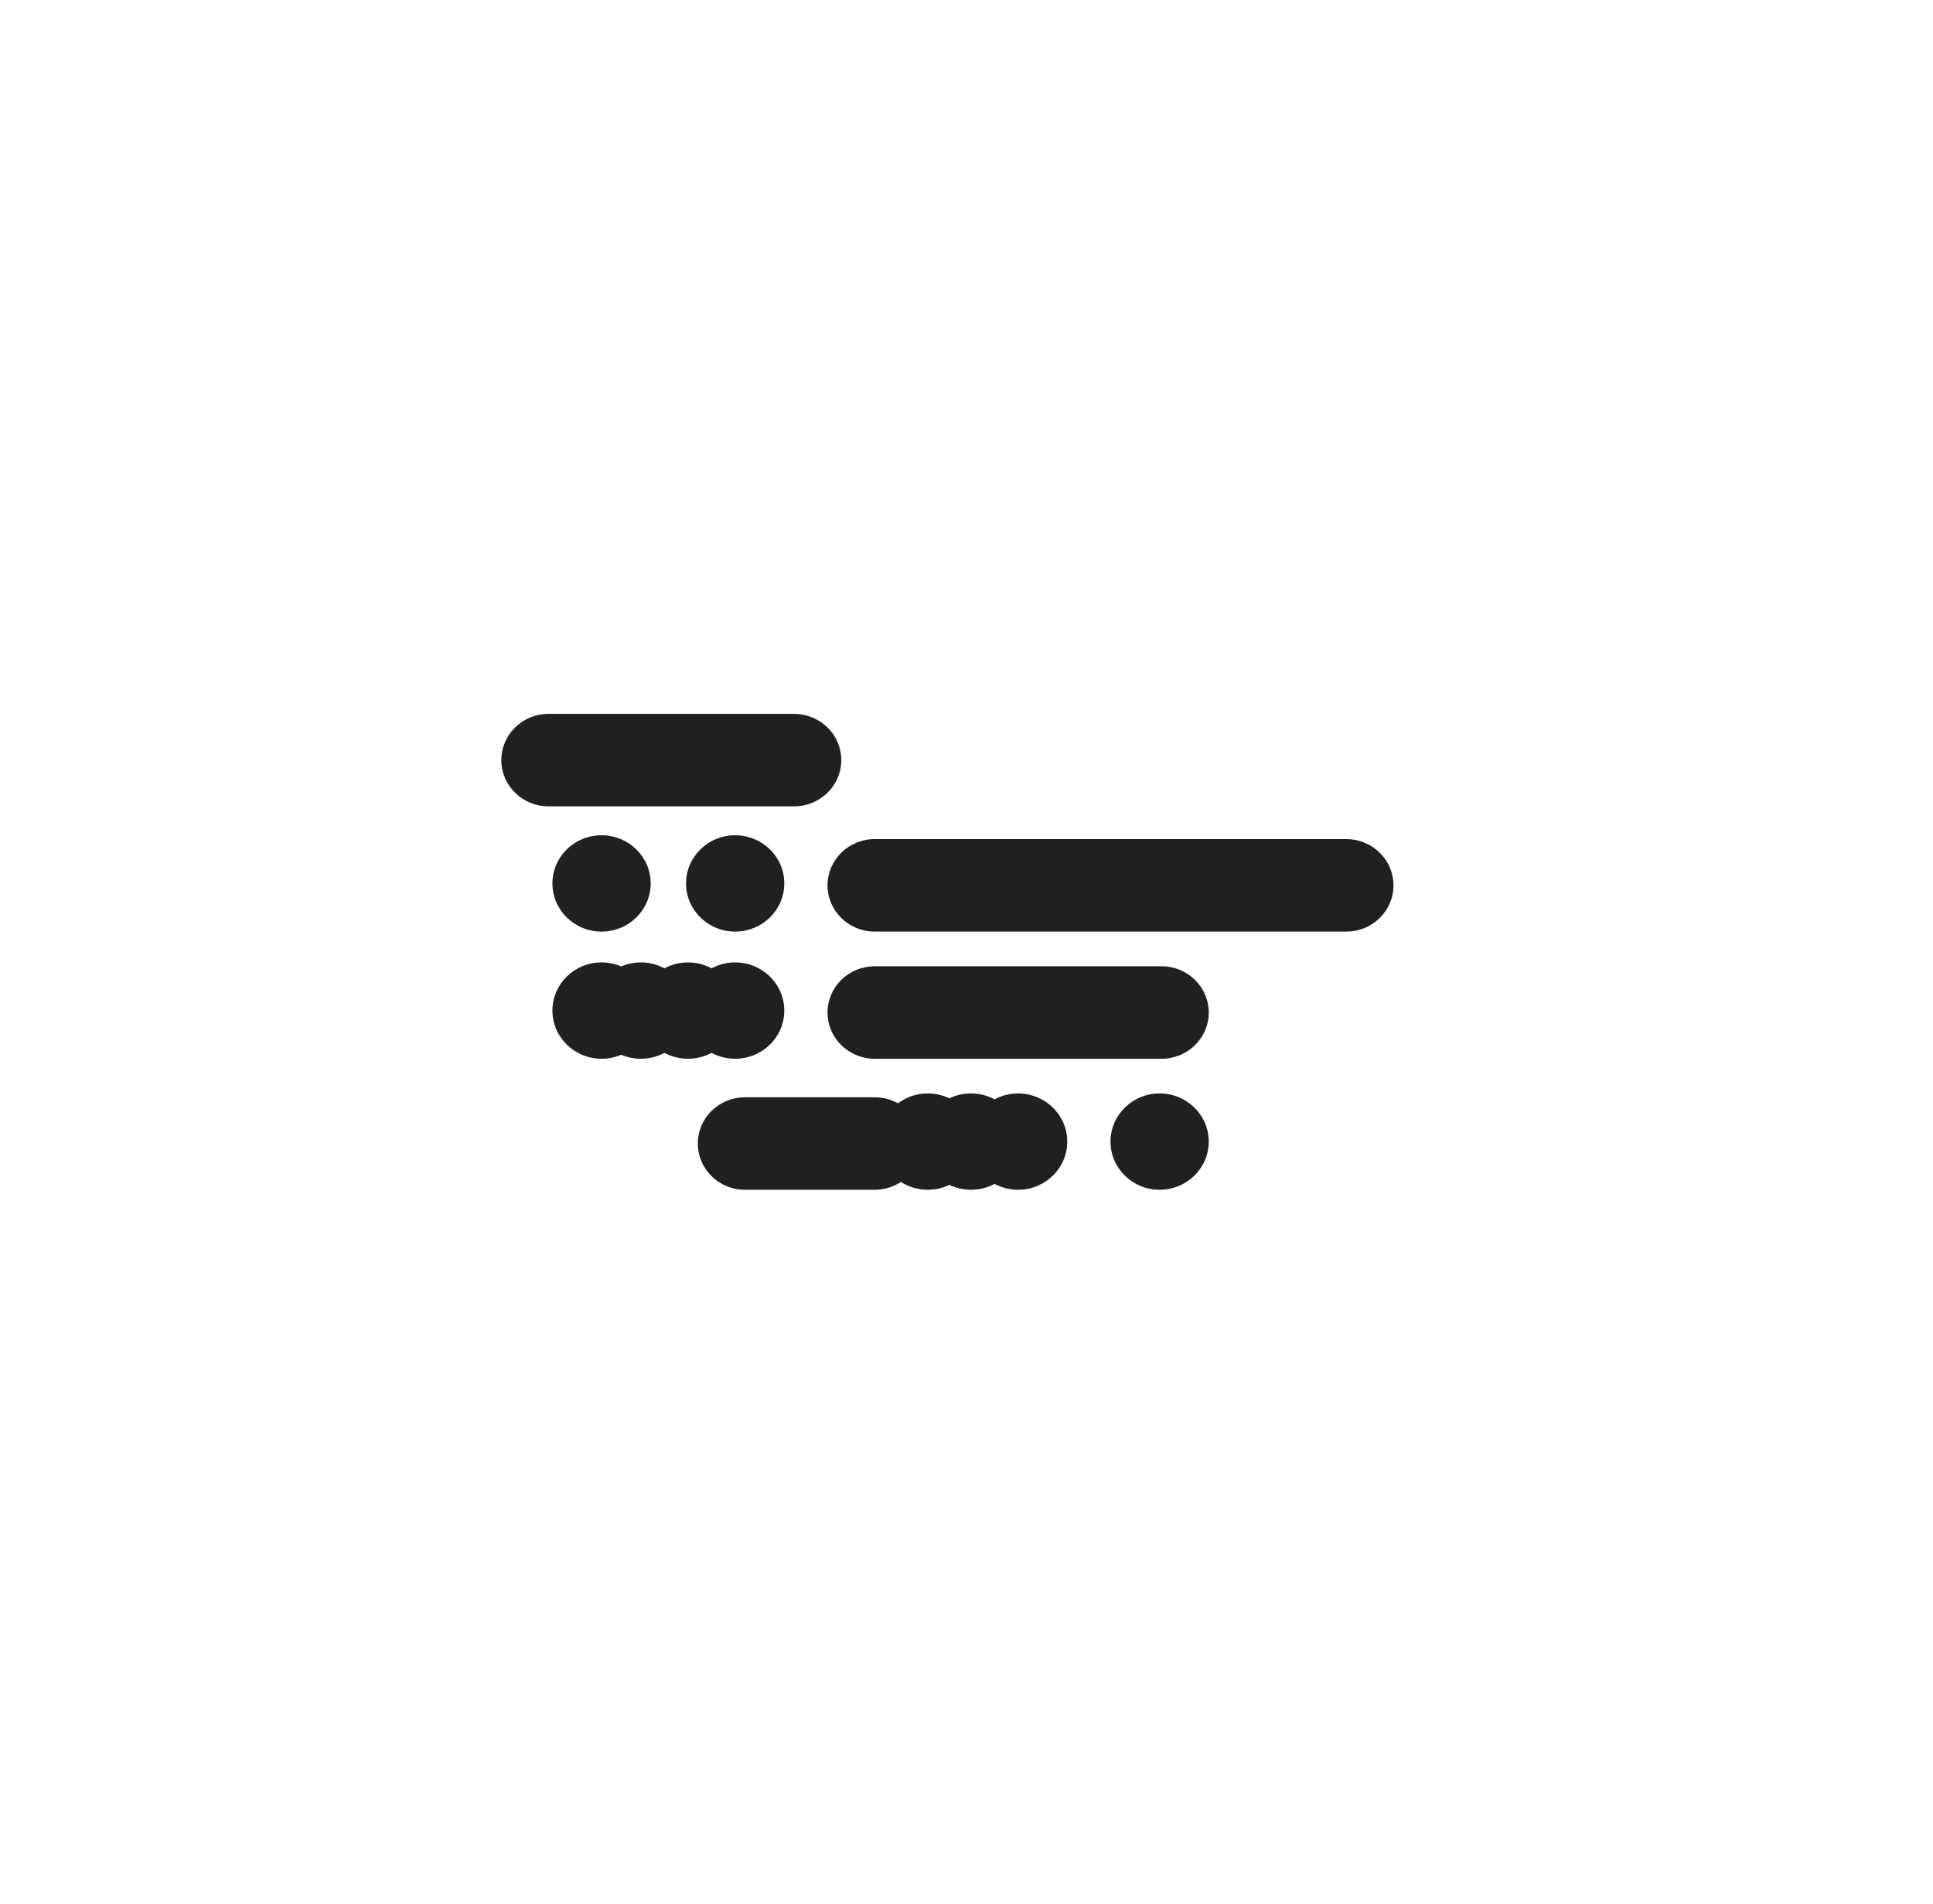 <?xml version="1.0" encoding="UTF-8"?>
<svg xmlns="http://www.w3.org/2000/svg" width="65" height="64" viewBox="0 0 65 64" fill="none">
  <path d="M18.443 24C17.568 24 16.858 24.696 16.858 25.555C16.858 26.413 17.568 27.109 18.443 27.109H26.703C27.579 27.109 28.289 26.413 28.289 25.555C28.289 24.696 27.579 24 26.703 24H18.443Z" fill="#202020"></path>
  <path d="M29.413 32.486C28.537 32.486 27.827 33.182 27.827 34.041C27.827 34.899 28.537 35.595 29.413 35.595H39.06C39.936 35.595 40.646 34.899 40.646 34.041C40.646 33.182 39.936 32.486 39.06 32.486H29.413Z" fill="#202020"></path>
  <path d="M23.465 38.445C23.465 37.587 24.175 36.891 25.051 36.891H29.413C29.697 36.891 29.964 36.964 30.195 37.093C30.473 36.885 30.82 36.761 31.197 36.761C31.458 36.761 31.704 36.82 31.924 36.926C32.143 36.82 32.39 36.761 32.651 36.761C32.938 36.761 33.208 36.833 33.443 36.959C33.679 36.833 33.949 36.761 34.236 36.761C35.149 36.761 35.888 37.486 35.888 38.381C35.888 39.275 35.149 40 34.236 40C33.949 40 33.679 39.928 33.443 39.802C33.208 39.928 32.938 40 32.651 40C32.39 40 32.143 39.941 31.924 39.835C31.704 39.941 31.458 40 31.197 40C30.864 40 30.554 39.904 30.295 39.737C30.043 39.903 29.739 40 29.413 40H25.051C24.175 40 23.465 39.304 23.465 38.445Z" fill="#202020"></path>
  <path d="M29.413 28.21C28.537 28.21 27.827 28.907 27.827 29.765C27.827 30.624 28.537 31.32 29.413 31.32H45.272C46.148 31.32 46.858 30.624 46.858 29.765C46.858 28.907 46.148 28.21 45.272 28.21H29.413Z" fill="#202020"></path>
  <path d="M21.88 29.7C21.88 30.595 21.14 31.32 20.228 31.32C19.315 31.32 18.576 30.595 18.576 29.7C18.576 28.806 19.315 28.081 20.228 28.081C21.14 28.081 21.88 28.806 21.88 29.7Z" fill="#202020"></path>
  <path d="M24.721 31.32C25.633 31.32 26.373 30.595 26.373 29.7C26.373 28.806 25.633 28.081 24.721 28.081C23.809 28.081 23.069 28.806 23.069 29.7C23.069 30.595 23.809 31.32 24.721 31.32Z" fill="#202020"></path>
  <path d="M38.994 40C39.907 40 40.646 39.275 40.646 38.381C40.646 37.486 39.907 36.761 38.994 36.761C38.082 36.761 37.342 37.486 37.342 38.381C37.342 39.275 38.082 40 38.994 40Z" fill="#202020"></path>
  <path d="M26.373 33.976C26.373 34.87 25.633 35.595 24.721 35.595C24.434 35.595 24.163 35.523 23.928 35.397C23.693 35.523 23.422 35.595 23.135 35.595C22.848 35.595 22.578 35.523 22.342 35.397C22.107 35.523 21.837 35.595 21.549 35.595C21.314 35.595 21.091 35.547 20.888 35.46C20.686 35.547 20.462 35.595 20.228 35.595C19.315 35.595 18.576 34.87 18.576 33.976C18.576 33.081 19.315 32.356 20.228 32.356C20.462 32.356 20.686 32.404 20.888 32.491C21.091 32.404 21.314 32.356 21.549 32.356C21.837 32.356 22.107 32.428 22.342 32.555C22.578 32.428 22.848 32.356 23.135 32.356C23.422 32.356 23.693 32.428 23.928 32.555C24.163 32.428 24.434 32.356 24.721 32.356C25.633 32.356 26.373 33.081 26.373 33.976Z" fill="#202020"></path>
</svg>
